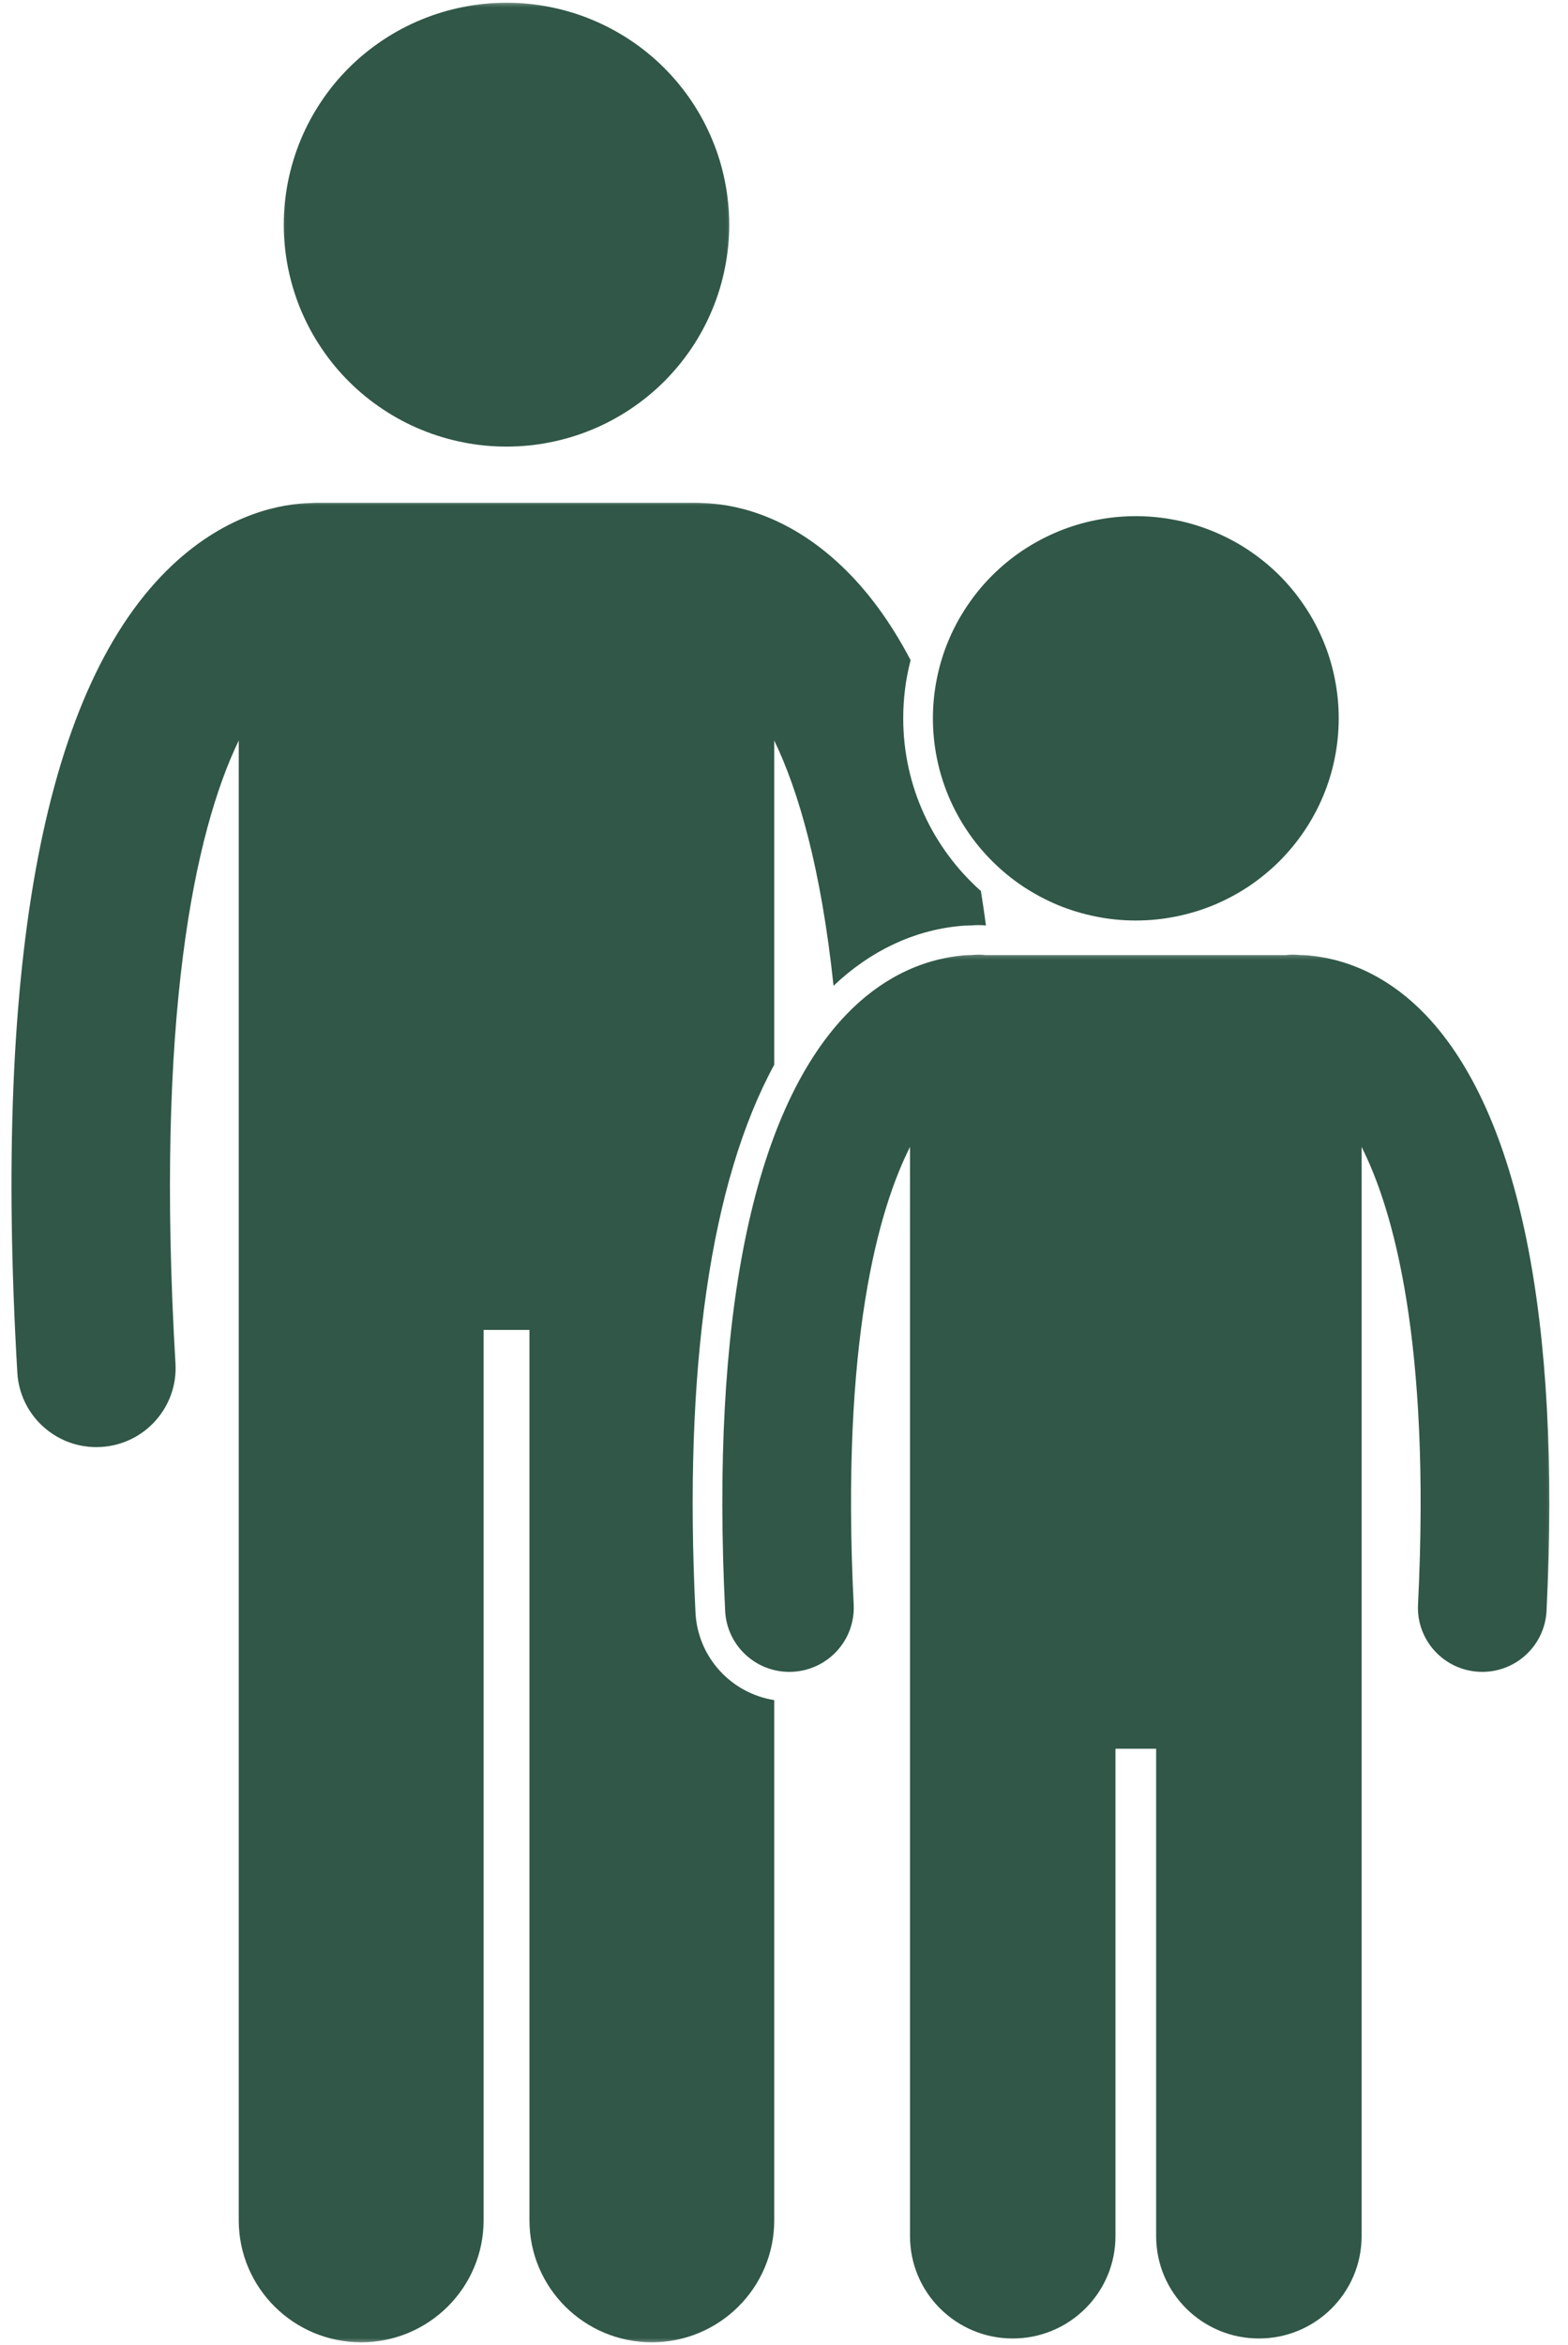 <svg width="107" height="160" viewBox="0 0 107 160" fill="none" xmlns="http://www.w3.org/2000/svg">
<mask id="mask0_1026_69" style="mask-type:luminance" maskUnits="userSpaceOnUse" x="0" y="33" width="68" height="128">
<path d="M0 33.995H68V160H0V33.995Z" fill="white"/>
</mask>
<g mask="url(#mask0_1026_69)">
<path d="M47.459 110.005C46.636 93.37 48.485 80.635 52.834 72.641V50.521C54.485 53.943 56.037 59.266 56.88 67.255C59.375 64.885 62.334 63.474 65.495 63.177C65.683 63.156 65.917 63.141 66.151 63.141L66.281 63.136C66.443 63.125 66.604 63.115 66.771 63.115C66.943 63.115 67.115 63.125 67.281 63.136C67.177 62.339 67.058 61.557 66.938 60.792C63.683 57.896 61.636 53.688 61.636 49.005C61.636 47.636 61.808 46.307 62.141 45.042C60.766 42.417 59.167 40.24 57.334 38.526C53.537 34.969 49.834 34.365 47.933 34.323C47.823 34.313 47.719 34.307 47.615 34.307H21.516C21.401 34.307 21.292 34.318 21.183 34.323C19.282 34.365 15.584 34.979 11.792 38.526C3.084 46.677 -0.484 65.224 1.183 93.656C1.354 96.521 3.735 98.729 6.573 98.729C6.677 98.729 6.787 98.724 6.896 98.719C9.875 98.547 12.146 95.995 11.974 93.031C10.584 69.38 13.276 56.776 16.292 50.521V151.484C16.292 156.078 20.037 159.802 24.646 159.802C29.256 159.802 33 156.078 33 151.484V90.734H36.13V151.484C36.13 156.078 39.87 159.802 44.479 159.802C49.094 159.802 52.834 156.078 52.834 151.484V115.99C49.891 115.521 47.61 113.063 47.459 110.005Z" fill="#305747"/>
</g>
<mask id="mask1_1026_69" style="mask-type:luminance" maskUnits="userSpaceOnUse" x="18" y="0" width="33" height="32">
<path d="M18.666 0H50.666V31.328H18.666V0Z" fill="white"/>
</mask>
<g mask="url(#mask1_1026_69)">
<path d="M49.76 15.328C49.76 16.323 49.666 17.307 49.468 18.281C49.276 19.255 48.989 20.203 48.604 21.125C48.224 22.042 47.755 22.917 47.203 23.74C46.645 24.568 46.015 25.333 45.312 26.037C44.604 26.74 43.838 27.365 43.01 27.917C42.177 28.469 41.302 28.938 40.38 29.318C39.458 29.698 38.505 29.984 37.531 30.177C36.552 30.375 35.562 30.469 34.562 30.469C33.567 30.469 32.578 30.375 31.599 30.177C30.619 29.984 29.672 29.698 28.75 29.318C27.823 28.938 26.948 28.469 26.119 27.917C25.291 27.365 24.52 26.74 23.817 26.037C23.109 25.333 22.479 24.568 21.927 23.74C21.369 22.917 20.906 22.042 20.52 21.125C20.14 20.203 19.854 19.255 19.656 18.281C19.463 17.307 19.364 16.323 19.364 15.328C19.364 14.333 19.463 13.349 19.656 12.375C19.854 11.401 20.14 10.453 20.52 9.536C20.906 8.615 21.369 7.745 21.927 6.917C22.479 6.089 23.109 5.323 23.817 4.62C24.52 3.917 25.291 3.292 26.119 2.74C26.948 2.188 27.823 1.719 28.75 1.339C29.672 0.958 30.619 0.672 31.599 0.479C32.578 0.281 33.567 0.188 34.562 0.188C35.562 0.188 36.552 0.281 37.531 0.479C38.505 0.672 39.458 0.958 40.38 1.339C41.302 1.719 42.177 2.188 43.01 2.74C43.838 3.292 44.604 3.917 45.312 4.62C46.015 5.323 46.645 6.089 47.203 6.917C47.755 7.745 48.224 8.615 48.604 9.536C48.989 10.453 49.276 11.401 49.468 12.375C49.666 13.349 49.76 14.333 49.76 15.328Z" fill="#305747"/>
</g>
<mask id="mask2_1026_69" style="mask-type:luminance" maskUnits="userSpaceOnUse" x="48" y="64" width="59" height="96">
<path d="M48 64.662H106.5V160H48V64.662Z" fill="white"/>
</mask>
<g mask="url(#mask2_1026_69)">
<path d="M67.26 65.162C67.099 65.141 66.937 65.13 66.77 65.13C66.588 65.13 66.406 65.151 66.229 65.162H66.156C65.994 65.162 65.838 65.172 65.687 65.188C62.75 65.464 60.015 66.849 57.724 69.245C51.343 75.922 48.494 89.984 49.484 109.901C49.599 112.245 51.536 114.063 53.864 114.063C53.937 114.063 54.01 114.063 54.083 114.057C56.505 113.938 58.375 111.885 58.255 109.474C57.359 91.432 59.968 82.474 62.099 78.25V152.563C62.099 156.417 65.239 159.542 69.109 159.542C72.979 159.542 76.119 156.417 76.119 152.563V119.307H78.895V152.563C78.895 156.417 82.036 159.542 85.906 159.542C89.776 159.542 92.916 156.417 92.916 152.563V78.25C95.046 82.474 97.656 91.432 96.765 109.474C96.645 111.885 98.51 113.938 100.932 114.057C101.005 114.057 101.078 114.063 101.151 114.063C103.479 114.063 105.416 112.245 105.536 109.901C106.52 89.984 103.671 75.927 97.291 69.245C95 66.849 92.265 65.464 89.328 65.188C89.177 65.172 89.02 65.162 88.864 65.162H88.786C88.609 65.151 88.427 65.13 88.25 65.13C88.083 65.13 87.916 65.141 87.755 65.162H67.26Z" fill="#305747"/>
</g>
<path d="M91.354 49.005C91.354 49.911 91.265 50.813 91.088 51.698C90.911 52.589 90.651 53.448 90.302 54.286C89.953 55.125 89.526 55.917 89.02 56.672C88.515 57.427 87.942 58.12 87.302 58.761C86.656 59.401 85.958 59.974 85.203 60.479C84.448 60.979 83.645 61.406 82.807 61.755C81.968 62.099 81.104 62.359 80.208 62.536C79.317 62.714 78.416 62.802 77.51 62.802C76.599 62.802 75.698 62.714 74.807 62.536C73.916 62.359 73.046 62.099 72.208 61.755C71.37 61.406 70.573 60.979 69.812 60.479C69.057 59.974 68.359 59.401 67.718 58.761C67.073 58.12 66.5 57.427 65.995 56.672C65.489 55.917 65.062 55.125 64.713 54.286C64.364 53.448 64.104 52.589 63.927 51.698C63.75 50.813 63.661 49.911 63.661 49.005C63.661 48.104 63.75 47.203 63.927 46.318C64.104 45.427 64.364 44.563 64.713 43.729C65.062 42.891 65.489 42.094 65.995 41.344C66.5 40.589 67.073 39.891 67.718 39.25C68.359 38.609 69.057 38.042 69.812 37.536C70.573 37.031 71.37 36.609 72.208 36.261C73.046 35.917 73.916 35.651 74.807 35.479C75.698 35.302 76.599 35.214 77.51 35.214C78.416 35.214 79.317 35.302 80.208 35.479C81.104 35.651 81.968 35.917 82.807 36.261C83.645 36.609 84.448 37.031 85.203 37.536C85.958 38.042 86.656 38.609 87.302 39.25C87.942 39.891 88.515 40.589 89.02 41.344C89.526 42.094 89.953 42.891 90.302 43.729C90.651 44.563 90.911 45.427 91.088 46.318C91.265 47.203 91.354 48.104 91.354 49.005Z" fill="#305747"/>
</svg>
